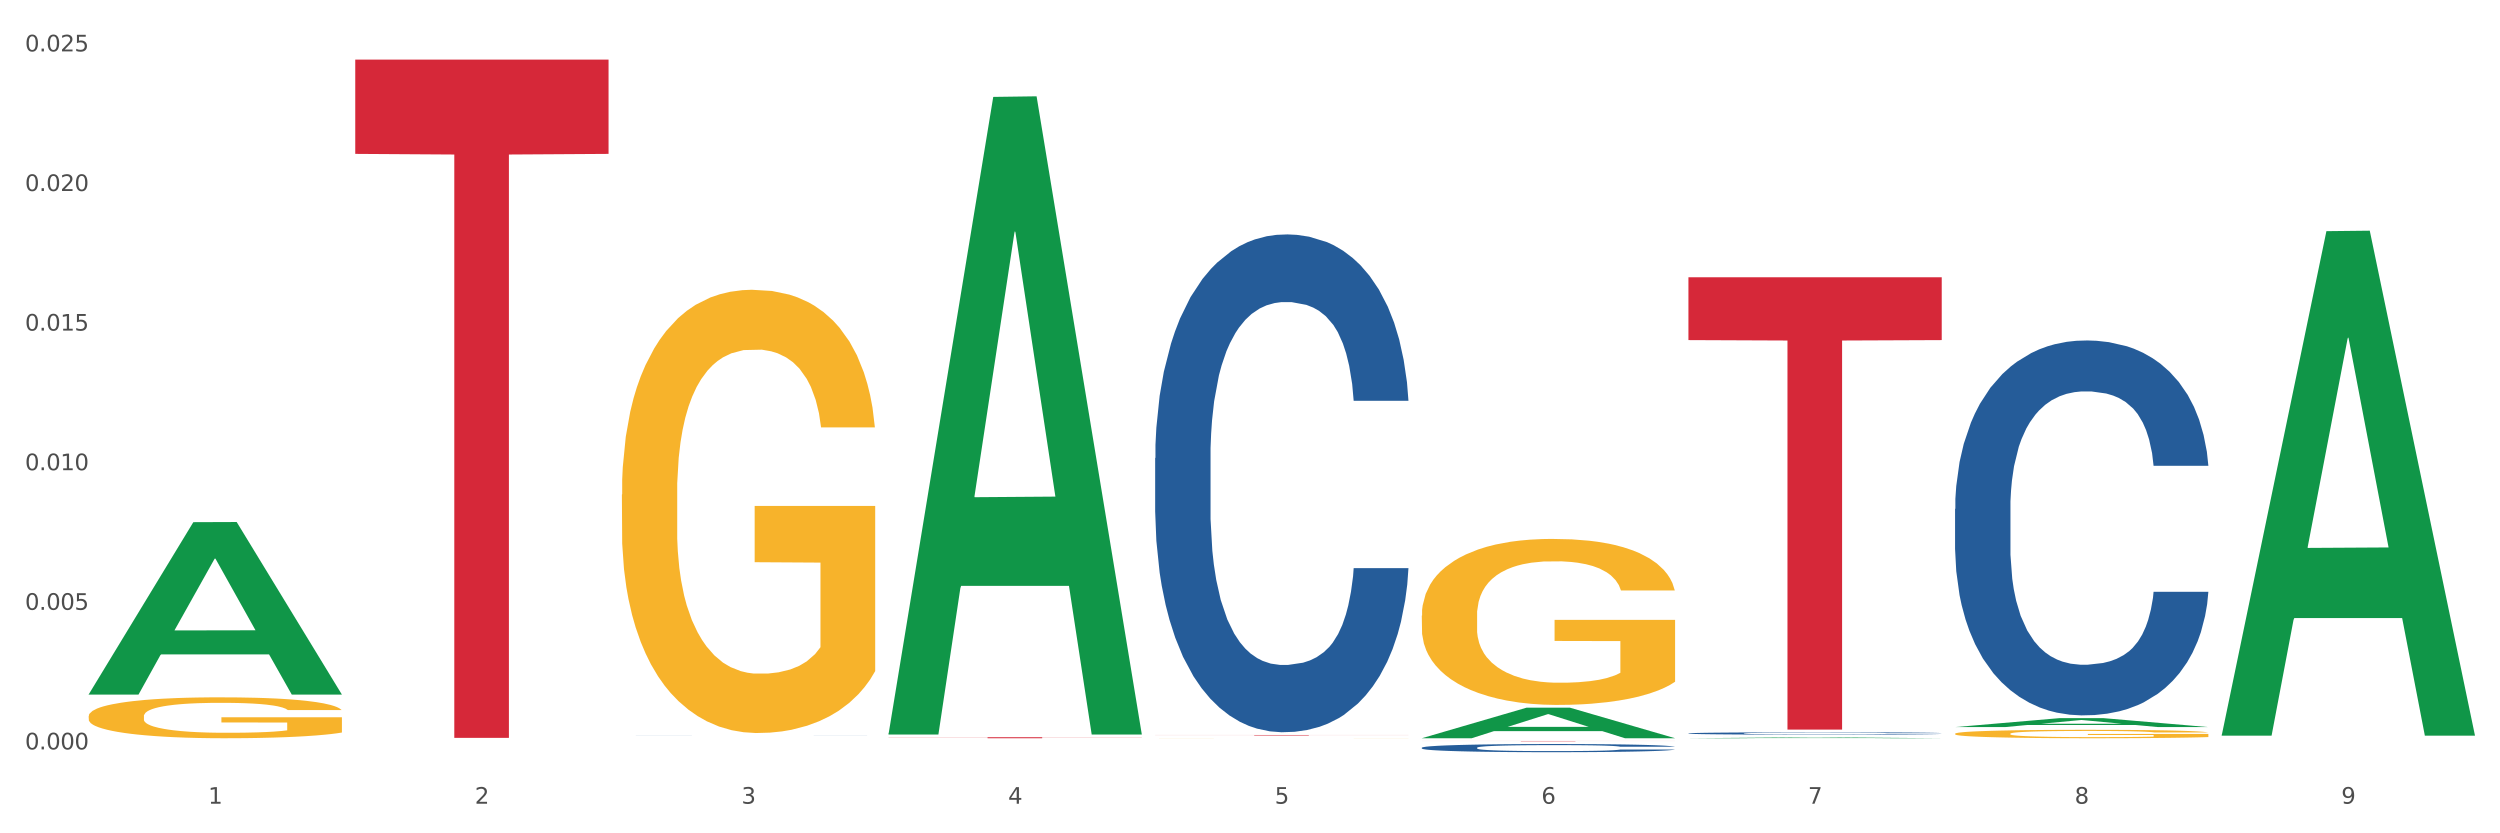 <?xml version="1.0" encoding="utf-8" standalone="no"?>
<!DOCTYPE svg PUBLIC "-//W3C//DTD SVG 1.1//EN"
  "http://www.w3.org/Graphics/SVG/1.1/DTD/svg11.dtd">
<svg xmlns:xlink="http://www.w3.org/1999/xlink" width="1080pt" height="360pt" viewBox="0 0 1080 360" xmlns="http://www.w3.org/2000/svg" version="1.1">
 <rect x="0" y="0" width="1080" height="360" fill="#333333" stroke="none"/>
 <defs>
  <style type="text/css">*{stroke-linejoin: round; stroke-linecap: butt}</style>
 </defs>
 <g id="figure_1">
  <g id="patch_1">
   <path d="M 0 360 
L 1080 360 
L 1080 0 
L 0 0 
z
" style="fill: #ffffff; stroke: #ffffff; stroke-linejoin: miter"/>
  </g>
  <g id="axes_1">
   <g id="matplotlib.axis_1">
    <g id="xtick_1">
     <g id="text_1">
      <!-- 1 -->
      <g style="fill: #4d4d4d" transform="translate(89.942 347.204) scale(0.096 -0.096)">
       <defs>
        <path id="DejaVuSans-31" d="M 794 531 
L 1825 531 
L 1825 4091 
L 703 3866 
L 703 4441 
L 1819 4666 
L 2450 4666 
L 2450 531 
L 3481 531 
L 3481 0 
L 794 0 
L 794 531 
z
" transform="scale(0.016)"/>
       </defs>
       <use xlink:href="#DejaVuSans-31"/>
      </g>
     </g>
    </g>
    <g id="xtick_2">
     <g id="text_2">
      <!-- 2 -->
      <g style="fill: #4d4d4d" transform="translate(205.129 347.204) scale(0.096 -0.096)">
       <defs>
        <path id="DejaVuSans-32" d="M 1228 531 
L 3431 531 
L 3431 0 
L 469 0 
L 469 531 
Q 828 903 1448 1529 
Q 2069 2156 2228 2338 
Q 2531 2678 2651 2914 
Q 2772 3150 2772 3378 
Q 2772 3750 2511 3984 
Q 2250 4219 1831 4219 
Q 1534 4219 1204 4116 
Q 875 4013 500 3803 
L 500 4441 
Q 881 4594 1212 4672 
Q 1544 4750 1819 4750 
Q 2544 4750 2975 4387 
Q 3406 4025 3406 3419 
Q 3406 3131 3298 2873 
Q 3191 2616 2906 2266 
Q 2828 2175 2409 1742 
Q 1991 1309 1228 531 
z
" transform="scale(0.016)"/>
       </defs>
       <use xlink:href="#DejaVuSans-32"/>
      </g>
     </g>
    </g>
    <g id="xtick_3">
     <g id="text_3">
      <!-- 3 -->
      <g style="fill: #4d4d4d" transform="translate(320.315 347.204) scale(0.096 -0.096)">
       <defs>
        <path id="DejaVuSans-33" d="M 2597 2516 
Q 3050 2419 3304 2112 
Q 3559 1806 3559 1356 
Q 3559 666 3084 287 
Q 2609 -91 1734 -91 
Q 1441 -91 1130 -33 
Q 819 25 488 141 
L 488 750 
Q 750 597 1062 519 
Q 1375 441 1716 441 
Q 2309 441 2620 675 
Q 2931 909 2931 1356 
Q 2931 1769 2642 2001 
Q 2353 2234 1838 2234 
L 1294 2234 
L 1294 2753 
L 1863 2753 
Q 2328 2753 2575 2939 
Q 2822 3125 2822 3475 
Q 2822 3834 2567 4026 
Q 2313 4219 1838 4219 
Q 1578 4219 1281 4162 
Q 984 4106 628 3988 
L 628 4550 
Q 988 4650 1302 4700 
Q 1616 4750 1894 4750 
Q 2613 4750 3031 4423 
Q 3450 4097 3450 3541 
Q 3450 3153 3228 2886 
Q 3006 2619 2597 2516 
z
" transform="scale(0.016)"/>
       </defs>
       <use xlink:href="#DejaVuSans-33"/>
      </g>
     </g>
    </g>
    <g id="xtick_4">
     <g id="text_4">
      <!-- 4 -->
      <g style="fill: #4d4d4d" transform="translate(435.501 347.204) scale(0.096 -0.096)">
       <defs>
        <path id="DejaVuSans-34" d="M 2419 4116 
L 825 1625 
L 2419 1625 
L 2419 4116 
z
M 2253 4666 
L 3047 4666 
L 3047 1625 
L 3713 1625 
L 3713 1100 
L 3047 1100 
L 3047 0 
L 2419 0 
L 2419 1100 
L 313 1100 
L 313 1709 
L 2253 4666 
z
" transform="scale(0.016)"/>
       </defs>
       <use xlink:href="#DejaVuSans-34"/>
      </g>
     </g>
    </g>
    <g id="xtick_5">
     <g id="text_5">
      <!-- 5 -->
      <g style="fill: #4d4d4d" transform="translate(550.688 347.204) scale(0.096 -0.096)">
       <defs>
        <path id="DejaVuSans-35" d="M 691 4666 
L 3169 4666 
L 3169 4134 
L 1269 4134 
L 1269 2991 
Q 1406 3038 1543 3061 
Q 1681 3084 1819 3084 
Q 2600 3084 3056 2656 
Q 3513 2228 3513 1497 
Q 3513 744 3044 326 
Q 2575 -91 1722 -91 
Q 1428 -91 1123 -41 
Q 819 9 494 109 
L 494 744 
Q 775 591 1075 516 
Q 1375 441 1709 441 
Q 2250 441 2565 725 
Q 2881 1009 2881 1497 
Q 2881 1984 2565 2268 
Q 2250 2553 1709 2553 
Q 1456 2553 1204 2497 
Q 953 2441 691 2322 
L 691 4666 
z
" transform="scale(0.016)"/>
       </defs>
       <use xlink:href="#DejaVuSans-35"/>
      </g>
     </g>
    </g>
    <g id="xtick_6">
     <g id="text_6">
      <!-- 6 -->
      <g style="fill: #4d4d4d" transform="translate(665.874 347.204) scale(0.096 -0.096)">
       <defs>
        <path id="DejaVuSans-36" d="M 2113 2584 
Q 1688 2584 1439 2293 
Q 1191 2003 1191 1497 
Q 1191 994 1439 701 
Q 1688 409 2113 409 
Q 2538 409 2786 701 
Q 3034 994 3034 1497 
Q 3034 2003 2786 2293 
Q 2538 2584 2113 2584 
z
M 3366 4563 
L 3366 3988 
Q 3128 4100 2886 4159 
Q 2644 4219 2406 4219 
Q 1781 4219 1451 3797 
Q 1122 3375 1075 2522 
Q 1259 2794 1537 2939 
Q 1816 3084 2150 3084 
Q 2853 3084 3261 2657 
Q 3669 2231 3669 1497 
Q 3669 778 3244 343 
Q 2819 -91 2113 -91 
Q 1303 -91 875 529 
Q 447 1150 447 2328 
Q 447 3434 972 4092 
Q 1497 4750 2381 4750 
Q 2619 4750 2861 4703 
Q 3103 4656 3366 4563 
z
" transform="scale(0.016)"/>
       </defs>
       <use xlink:href="#DejaVuSans-36"/>
      </g>
     </g>
    </g>
    <g id="xtick_7">
     <g id="text_7">
      <!-- 7 -->
      <g style="fill: #4d4d4d" transform="translate(781.06 347.204) scale(0.096 -0.096)">
       <defs>
        <path id="DejaVuSans-37" d="M 525 4666 
L 3525 4666 
L 3525 4397 
L 1831 0 
L 1172 0 
L 2766 4134 
L 525 4134 
L 525 4666 
z
" transform="scale(0.016)"/>
       </defs>
       <use xlink:href="#DejaVuSans-37"/>
      </g>
     </g>
    </g>
    <g id="xtick_8">
     <g id="text_8">
      <!-- 8 -->
      <g style="fill: #4d4d4d" transform="translate(896.246 347.204) scale(0.096 -0.096)">
       <defs>
        <path id="DejaVuSans-38" d="M 2034 2216 
Q 1584 2216 1326 1975 
Q 1069 1734 1069 1313 
Q 1069 891 1326 650 
Q 1584 409 2034 409 
Q 2484 409 2743 651 
Q 3003 894 3003 1313 
Q 3003 1734 2745 1975 
Q 2488 2216 2034 2216 
z
M 1403 2484 
Q 997 2584 770 2862 
Q 544 3141 544 3541 
Q 544 4100 942 4425 
Q 1341 4750 2034 4750 
Q 2731 4750 3128 4425 
Q 3525 4100 3525 3541 
Q 3525 3141 3298 2862 
Q 3072 2584 2669 2484 
Q 3125 2378 3379 2068 
Q 3634 1759 3634 1313 
Q 3634 634 3220 271 
Q 2806 -91 2034 -91 
Q 1263 -91 848 271 
Q 434 634 434 1313 
Q 434 1759 690 2068 
Q 947 2378 1403 2484 
z
M 1172 3481 
Q 1172 3119 1398 2916 
Q 1625 2713 2034 2713 
Q 2441 2713 2670 2916 
Q 2900 3119 2900 3481 
Q 2900 3844 2670 4047 
Q 2441 4250 2034 4250 
Q 1625 4250 1398 4047 
Q 1172 3844 1172 3481 
z
" transform="scale(0.016)"/>
       </defs>
       <use xlink:href="#DejaVuSans-38"/>
      </g>
     </g>
    </g>
    <g id="xtick_9">
     <g id="text_9">
      <!-- 9 -->
      <g style="fill: #4d4d4d" transform="translate(1011.433 347.204) scale(0.096 -0.096)">
       <defs>
        <path id="DejaVuSans-39" d="M 703 97 
L 703 672 
Q 941 559 1184 500 
Q 1428 441 1663 441 
Q 2288 441 2617 861 
Q 2947 1281 2994 2138 
Q 2813 1869 2534 1725 
Q 2256 1581 1919 1581 
Q 1219 1581 811 2004 
Q 403 2428 403 3163 
Q 403 3881 828 4315 
Q 1253 4750 1959 4750 
Q 2769 4750 3195 4129 
Q 3622 3509 3622 2328 
Q 3622 1225 3098 567 
Q 2575 -91 1691 -91 
Q 1453 -91 1209 -44 
Q 966 3 703 97 
z
M 1959 2075 
Q 2384 2075 2632 2365 
Q 2881 2656 2881 3163 
Q 2881 3666 2632 3958 
Q 2384 4250 1959 4250 
Q 1534 4250 1286 3958 
Q 1038 3666 1038 3163 
Q 1038 2656 1286 2365 
Q 1534 2075 1959 2075 
z
" transform="scale(0.016)"/>
       </defs>
       <use xlink:href="#DejaVuSans-39"/>
      </g>
     </g>
    </g>
    <g id="xtick_10"/>
    <g id="xtick_11"/>
    <g id="xtick_12"/>
    <g id="xtick_13"/>
    <g id="xtick_14"/>
    <g id="xtick_15"/>
    <g id="xtick_16"/>
    <g id="xtick_17"/>
   </g>
   <g id="matplotlib.axis_2">
    <g id="ytick_1">
     <g id="text_10">
      <!-- 0.000 -->
      <g style="fill: #4d4d4d" transform="translate(10.8 323.747) scale(0.096 -0.096)">
       <defs>
        <path id="DejaVuSans-30" d="M 2034 4250 
Q 1547 4250 1301 3770 
Q 1056 3291 1056 2328 
Q 1056 1369 1301 889 
Q 1547 409 2034 409 
Q 2525 409 2770 889 
Q 3016 1369 3016 2328 
Q 3016 3291 2770 3770 
Q 2525 4250 2034 4250 
z
M 2034 4750 
Q 2819 4750 3233 4129 
Q 3647 3509 3647 2328 
Q 3647 1150 3233 529 
Q 2819 -91 2034 -91 
Q 1250 -91 836 529 
Q 422 1150 422 2328 
Q 422 3509 836 4129 
Q 1250 4750 2034 4750 
z
" transform="scale(0.016)"/>
        <path id="DejaVuSans-2e" d="M 684 794 
L 1344 794 
L 1344 0 
L 684 0 
L 684 794 
z
" transform="scale(0.016)"/>
       </defs>
       <use xlink:href="#DejaVuSans-30"/>
       <use xlink:href="#DejaVuSans-2e" transform="translate(63.623 0)"/>
       <use xlink:href="#DejaVuSans-30" transform="translate(95.41 0)"/>
       <use xlink:href="#DejaVuSans-30" transform="translate(159.033 0)"/>
       <use xlink:href="#DejaVuSans-30" transform="translate(222.656 0)"/>
      </g>
     </g>
    </g>
    <g id="ytick_2">
     <g id="text_11">
      <!-- 0.005 -->
      <g style="fill: #4d4d4d" transform="translate(10.8 263.44) scale(0.096 -0.096)">
       <use xlink:href="#DejaVuSans-30"/>
       <use xlink:href="#DejaVuSans-2e" transform="translate(63.623 0)"/>
       <use xlink:href="#DejaVuSans-30" transform="translate(95.41 0)"/>
       <use xlink:href="#DejaVuSans-30" transform="translate(159.033 0)"/>
       <use xlink:href="#DejaVuSans-35" transform="translate(222.656 0)"/>
      </g>
     </g>
    </g>
    <g id="ytick_3">
     <g id="text_12">
      <!-- 0.010 -->
      <g style="fill: #4d4d4d" transform="translate(10.8 203.133) scale(0.096 -0.096)">
       <use xlink:href="#DejaVuSans-30"/>
       <use xlink:href="#DejaVuSans-2e" transform="translate(63.623 0)"/>
       <use xlink:href="#DejaVuSans-30" transform="translate(95.41 0)"/>
       <use xlink:href="#DejaVuSans-31" transform="translate(159.033 0)"/>
       <use xlink:href="#DejaVuSans-30" transform="translate(222.656 0)"/>
      </g>
     </g>
    </g>
    <g id="ytick_4">
     <g id="text_13">
      <!-- 0.015 -->
      <g style="fill: #4d4d4d" transform="translate(10.8 142.826) scale(0.096 -0.096)">
       <use xlink:href="#DejaVuSans-30"/>
       <use xlink:href="#DejaVuSans-2e" transform="translate(63.623 0)"/>
       <use xlink:href="#DejaVuSans-30" transform="translate(95.41 0)"/>
       <use xlink:href="#DejaVuSans-31" transform="translate(159.033 0)"/>
       <use xlink:href="#DejaVuSans-35" transform="translate(222.656 0)"/>
      </g>
     </g>
    </g>
    <g id="ytick_5">
     <g id="text_14">
      <!-- 0.020 -->
      <g style="fill: #4d4d4d" transform="translate(10.8 82.519) scale(0.096 -0.096)">
       <use xlink:href="#DejaVuSans-30"/>
       <use xlink:href="#DejaVuSans-2e" transform="translate(63.623 0)"/>
       <use xlink:href="#DejaVuSans-30" transform="translate(95.41 0)"/>
       <use xlink:href="#DejaVuSans-32" transform="translate(159.033 0)"/>
       <use xlink:href="#DejaVuSans-30" transform="translate(222.656 0)"/>
      </g>
     </g>
    </g>
    <g id="ytick_6">
     <g id="text_15">
      <!-- 0.025 -->
      <g style="fill: #4d4d4d" transform="translate(10.8 22.212) scale(0.096 -0.096)">
       <use xlink:href="#DejaVuSans-30"/>
       <use xlink:href="#DejaVuSans-2e" transform="translate(63.623 0)"/>
       <use xlink:href="#DejaVuSans-30" transform="translate(95.41 0)"/>
       <use xlink:href="#DejaVuSans-32" transform="translate(159.033 0)"/>
       <use xlink:href="#DejaVuSans-35" transform="translate(222.656 0)"/>
      </g>
     </g>
    </g>
    <g id="ytick_7"/>
    <g id="ytick_8"/>
    <g id="ytick_9"/>
    <g id="ytick_10"/>
    <g id="ytick_11"/>
   </g>
   <g id="PolyCollection_1">
    <path d="M 38.283 299.929 
L 38.396 299.859 
L 83.52 225.579 
L 102.247 225.509 
L 147.71 300.069 
L 126.05 300.069 
L 116.236 282.707 
L 69.645 282.707 
L 69.306 282.987 
L 59.83 300.069 
L 38.283 300.069 
L 38.283 299.929 
L 75.511 272.346 
L 110.369 272.276 
L 93.109 241.401 
L 92.884 241.261 
L 92.658 241.471 
L 75.398 272.276 
L 75.511 272.346 
L 38.283 299.929 
z
" clip-path="url(#pddfaba52cb)" style="fill: #109648"/>
    <path d="M 268.656 213.666 
L 268.785 213.491 
L 268.785 207.195 
L 269.043 201.774 
L 270.335 188.658 
L 272.273 177.815 
L 273.694 172.044 
L 275.115 167.322 
L 276.795 162.6 
L 278.862 157.704 
L 282.608 150.533 
L 284.934 146.861 
L 287.776 143.013 
L 292.944 137.417 
L 296.691 134.269 
L 300.566 131.646 
L 306.897 128.498 
L 311.031 127.099 
L 315.424 126.05 
L 320.721 125.35 
L 324.726 125.175 
L 333.511 125.7 
L 341.004 127.274 
L 344.621 128.498 
L 349.272 130.597 
L 351.727 131.996 
L 355.732 134.794 
L 359.866 138.467 
L 362.708 141.614 
L 366.972 147.56 
L 370.202 153.506 
L 373.173 160.851 
L 374.723 165.923 
L 375.886 170.645 
L 376.92 176.066 
L 377.953 184.635 
L 354.698 184.635 
L 353.794 178.515 
L 352.373 172.743 
L 350.306 167.147 
L 348.497 163.65 
L 345.396 159.278 
L 342.554 156.479 
L 339.583 154.381 
L 335.965 152.632 
L 333.123 151.758 
L 329.118 151.058 
L 321.237 151.233 
L 315.94 152.632 
L 312.323 154.381 
L 309.997 155.955 
L 307.93 157.704 
L 305.605 160.152 
L 302.892 163.824 
L 300.954 167.147 
L 299.016 171.344 
L 297.466 175.542 
L 296.045 180.438 
L 294.882 185.685 
L 293.977 191.106 
L 293.202 197.752 
L 292.556 208.769 
L 292.556 232.728 
L 292.815 238.149 
L 293.461 245.32 
L 294.236 250.741 
L 295.528 257.212 
L 296.691 261.584 
L 298.887 267.879 
L 301.341 273.126 
L 303.279 276.449 
L 305.217 279.247 
L 308.576 283.094 
L 312.323 286.242 
L 315.553 288.166 
L 319.945 289.915 
L 322.917 290.614 
L 325.501 290.964 
L 331.831 290.964 
L 336.353 290.439 
L 341.391 289.215 
L 345.267 287.641 
L 348.497 285.718 
L 352.115 282.57 
L 354.44 279.597 
L 354.44 243.046 
L 326.017 242.871 
L 326.017 218.563 
L 378.082 218.563 
L 378.082 289.915 
L 375.886 293.587 
L 373.431 296.91 
L 370.848 299.883 
L 366.972 303.556 
L 362.321 307.053 
L 358.187 309.502 
L 353.794 311.6 
L 348.626 313.524 
L 341.908 315.273 
L 337.774 315.972 
L 332.606 316.497 
L 326.534 316.672 
L 321.237 316.322 
L 316.07 315.448 
L 310.643 313.874 
L 305.346 311.6 
L 301.341 309.327 
L 297.336 306.529 
L 293.073 302.856 
L 289.714 299.358 
L 287.13 296.21 
L 284.288 292.188 
L 281.187 286.942 
L 278.862 282.22 
L 276.795 277.323 
L 274.598 271.027 
L 273.048 265.606 
L 271.498 258.786 
L 270.593 253.714 
L 269.56 245.844 
L 268.785 234.827 
L 268.656 213.666 
z
" clip-path="url(#pddfaba52cb)" style="fill: #f7b32b"/>
    <path d="M 499.028 318.914 
L 499.157 318.914 
L 499.157 318.913 
L 499.416 318.912 
L 500.708 318.911 
L 502.645 318.91 
L 504.067 318.91 
L 505.488 318.909 
L 507.167 318.909 
L 509.234 318.909 
L 512.981 318.908 
L 515.306 318.908 
L 518.149 318.907 
L 523.316 318.907 
L 527.063 318.906 
L 530.939 318.906 
L 537.269 318.906 
L 541.404 318.906 
L 545.796 318.906 
L 551.093 318.906 
L 555.098 318.906 
L 563.883 318.906 
L 571.376 318.906 
L 574.994 318.906 
L 579.645 318.906 
L 582.099 318.906 
L 586.104 318.907 
L 590.239 318.907 
L 593.081 318.907 
L 597.344 318.908 
L 600.574 318.908 
L 603.546 318.909 
L 605.096 318.909 
L 606.259 318.91 
L 607.292 318.91 
L 608.326 318.911 
L 585.071 318.911 
L 584.167 318.91 
L 582.745 318.91 
L 580.678 318.909 
L 578.87 318.909 
L 575.769 318.909 
L 572.927 318.908 
L 569.955 318.908 
L 566.338 318.908 
L 563.496 318.908 
L 559.491 318.908 
L 551.61 318.908 
L 546.313 318.908 
L 542.695 318.908 
L 540.37 318.908 
L 538.303 318.909 
L 535.977 318.909 
L 533.264 318.909 
L 531.326 318.909 
L 529.389 318.91 
L 527.838 318.91 
L 526.417 318.911 
L 525.254 318.911 
L 524.35 318.912 
L 523.575 318.912 
L 522.929 318.913 
L 522.929 318.915 
L 523.187 318.916 
L 523.833 318.916 
L 524.608 318.917 
L 525.9 318.917 
L 527.063 318.918 
L 529.259 318.918 
L 531.714 318.919 
L 533.652 318.919 
L 535.59 318.919 
L 538.949 318.92 
L 542.695 318.92 
L 545.925 318.92 
L 550.318 318.92 
L 553.289 318.92 
L 555.873 318.92 
L 562.204 318.92 
L 566.725 318.92 
L 571.764 318.92 
L 575.64 318.92 
L 578.87 318.92 
L 582.487 318.92 
L 584.813 318.919 
L 584.813 318.916 
L 556.39 318.916 
L 556.39 318.914 
L 608.455 318.914 
L 608.455 318.92 
L 606.259 318.921 
L 603.804 318.921 
L 601.22 318.921 
L 597.344 318.922 
L 592.693 318.922 
L 588.559 318.922 
L 584.167 318.922 
L 578.999 318.922 
L 572.281 318.923 
L 568.147 318.923 
L 562.979 318.923 
L 556.907 318.923 
L 551.61 318.923 
L 546.442 318.923 
L 541.016 318.922 
L 535.719 318.922 
L 531.714 318.922 
L 527.709 318.922 
L 523.446 318.921 
L 520.087 318.921 
L 517.503 318.921 
L 514.66 318.921 
L 511.56 318.92 
L 509.234 318.92 
L 507.167 318.919 
L 504.971 318.919 
L 503.421 318.918 
L 501.87 318.918 
L 500.966 318.917 
L 499.932 318.916 
L 499.157 318.915 
L 499.028 318.914 
z
" clip-path="url(#pddfaba52cb)" style="fill: #f7b32b"/>
    <path d="M 614.214 265.951 
L 614.343 265.886 
L 614.343 263.528 
L 614.602 261.497 
L 615.894 256.585 
L 617.832 252.524 
L 619.253 250.362 
L 620.674 248.593 
L 622.353 246.825 
L 624.421 244.991 
L 628.167 242.305 
L 630.493 240.93 
L 633.335 239.489 
L 638.503 237.393 
L 642.249 236.214 
L 646.125 235.231 
L 652.456 234.052 
L 656.59 233.528 
L 660.982 233.135 
L 666.279 232.873 
L 670.284 232.808 
L 679.069 233.004 
L 686.563 233.594 
L 690.18 234.052 
L 694.831 234.838 
L 697.286 235.362 
L 701.291 236.41 
L 705.425 237.786 
L 708.267 238.965 
L 712.531 241.192 
L 715.76 243.419 
L 718.732 246.17 
L 720.282 248.069 
L 721.445 249.838 
L 722.478 251.869 
L 723.512 255.078 
L 700.257 255.078 
L 699.353 252.786 
L 697.932 250.624 
L 695.865 248.528 
L 694.056 247.218 
L 690.955 245.58 
L 688.113 244.532 
L 685.142 243.746 
L 681.524 243.091 
L 678.682 242.764 
L 674.677 242.502 
L 666.796 242.567 
L 661.499 243.091 
L 657.882 243.746 
L 655.556 244.336 
L 653.489 244.991 
L 651.164 245.908 
L 648.451 247.283 
L 646.513 248.528 
L 644.575 250.1 
L 643.024 251.672 
L 641.603 253.506 
L 640.441 255.471 
L 639.536 257.502 
L 638.761 259.991 
L 638.115 264.117 
L 638.115 273.091 
L 638.373 275.121 
L 639.019 277.807 
L 639.795 279.837 
L 641.087 282.261 
L 642.249 283.899 
L 644.446 286.257 
L 646.9 288.222 
L 648.838 289.466 
L 650.776 290.514 
L 654.135 291.955 
L 657.882 293.134 
L 661.112 293.855 
L 665.504 294.51 
L 668.476 294.772 
L 671.059 294.903 
L 677.39 294.903 
L 681.912 294.706 
L 686.95 294.248 
L 690.826 293.658 
L 694.056 292.938 
L 697.673 291.759 
L 699.999 290.645 
L 699.999 276.955 
L 671.576 276.89 
L 671.576 267.785 
L 723.641 267.785 
L 723.641 294.51 
L 721.445 295.885 
L 718.99 297.13 
L 716.406 298.243 
L 712.531 299.619 
L 707.88 300.929 
L 703.745 301.846 
L 699.353 302.632 
L 694.185 303.352 
L 687.467 304.007 
L 683.333 304.269 
L 678.165 304.466 
L 672.093 304.531 
L 666.796 304.4 
L 661.628 304.073 
L 656.202 303.483 
L 650.905 302.632 
L 646.9 301.78 
L 642.895 300.732 
L 638.632 299.357 
L 635.273 298.047 
L 632.689 296.868 
L 629.847 295.361 
L 626.746 293.396 
L 624.421 291.628 
L 622.353 289.794 
L 620.157 287.436 
L 618.607 285.405 
L 617.057 282.851 
L 616.152 280.951 
L 615.119 278.003 
L 614.343 273.877 
L 614.214 265.951 
z
" clip-path="url(#pddfaba52cb)" style="fill: #f7b32b"/>
    <path d="M 844.587 316.965 
L 844.716 316.962 
L 844.716 316.842 
L 844.974 316.739 
L 846.266 316.49 
L 848.204 316.284 
L 849.625 316.174 
L 851.046 316.084 
L 852.726 315.995 
L 854.793 315.902 
L 858.54 315.765 
L 860.865 315.696 
L 863.707 315.622 
L 868.875 315.516 
L 872.622 315.456 
L 876.498 315.406 
L 882.828 315.347 
L 886.962 315.32 
L 891.355 315.3 
L 896.652 315.287 
L 900.657 315.283 
L 909.442 315.293 
L 916.935 315.323 
L 920.553 315.347 
L 925.204 315.387 
L 927.658 315.413 
L 931.663 315.466 
L 935.797 315.536 
L 938.64 315.596 
L 942.903 315.709 
L 946.133 315.822 
L 949.104 315.961 
L 950.655 316.058 
L 951.817 316.148 
L 952.851 316.251 
L 953.885 316.413 
L 930.63 316.413 
L 929.725 316.297 
L 928.304 316.187 
L 926.237 316.081 
L 924.428 316.015 
L 921.328 315.932 
L 918.486 315.878 
L 915.514 315.839 
L 911.897 315.805 
L 909.054 315.789 
L 905.049 315.775 
L 897.169 315.779 
L 891.872 315.805 
L 888.254 315.839 
L 885.929 315.868 
L 883.862 315.902 
L 881.536 315.948 
L 878.823 316.018 
L 876.885 316.081 
L 874.947 316.161 
L 873.397 316.241 
L 871.976 316.334 
L 870.813 316.433 
L 869.909 316.536 
L 869.134 316.663 
L 868.488 316.872 
L 868.488 317.327 
L 868.746 317.43 
L 869.392 317.567 
L 870.167 317.67 
L 871.459 317.793 
L 872.622 317.876 
L 874.818 317.995 
L 877.273 318.095 
L 879.211 318.158 
L 881.149 318.211 
L 884.508 318.285 
L 888.254 318.344 
L 891.484 318.381 
L 895.877 318.414 
L 898.848 318.427 
L 901.432 318.434 
L 907.762 318.434 
L 912.284 318.424 
L 917.323 318.401 
L 921.199 318.371 
L 924.428 318.334 
L 928.046 318.275 
L 930.371 318.218 
L 930.371 317.523 
L 901.949 317.52 
L 901.949 317.058 
L 954.014 317.058 
L 954.014 318.414 
L 951.817 318.484 
L 949.363 318.547 
L 946.779 318.604 
L 942.903 318.673 
L 938.252 318.74 
L 934.118 318.786 
L 929.725 318.826 
L 924.558 318.863 
L 917.84 318.896 
L 913.705 318.909 
L 908.538 318.919 
L 902.466 318.923 
L 897.169 318.916 
L 892.001 318.899 
L 886.575 318.87 
L 881.278 318.826 
L 877.273 318.783 
L 873.268 318.73 
L 869.004 318.66 
L 865.645 318.594 
L 863.061 318.534 
L 860.219 318.457 
L 857.119 318.358 
L 854.793 318.268 
L 852.726 318.175 
L 850.53 318.055 
L 848.979 317.952 
L 847.429 317.823 
L 846.525 317.726 
L 845.491 317.577 
L 844.716 317.367 
L 844.587 316.965 
z
" clip-path="url(#pddfaba52cb)" style="fill: #f7b32b"/>
    <path d="M 844.587 219.852 
L 844.716 219.704 
L 844.716 215.562 
L 845.104 209.941 
L 846.527 199.587 
L 848.338 191.747 
L 851.442 182.576 
L 853.124 178.73 
L 855.323 174.44 
L 859.85 167.488 
L 865.024 161.571 
L 868.645 158.317 
L 871.361 156.246 
L 877.441 152.548 
L 880.933 150.921 
L 884.555 149.59 
L 887.659 148.702 
L 892.833 147.667 
L 896.972 147.223 
L 901.758 147.075 
L 905.768 147.223 
L 911.071 147.815 
L 918.832 149.59 
L 921.807 150.625 
L 925.816 152.4 
L 929.955 154.767 
L 933.318 157.134 
L 937.199 160.536 
L 941.208 164.973 
L 945.089 170.594 
L 947.805 175.771 
L 950.004 181.245 
L 951.944 187.901 
L 953.367 195.149 
L 954.014 201.214 
L 930.343 201.214 
L 929.697 195.741 
L 928.403 189.824 
L 927.11 185.83 
L 925.687 182.576 
L 923.488 178.878 
L 921.548 176.511 
L 918.314 173.701 
L 915.339 171.926 
L 912.882 170.89 
L 909.907 170.003 
L 903.569 169.115 
L 899.042 169.115 
L 896.196 169.411 
L 892.704 170.151 
L 889.729 171.186 
L 886.236 172.961 
L 883.52 174.884 
L 880.804 177.399 
L 879.252 179.174 
L 876.923 182.428 
L 875.371 185.09 
L 873.302 189.676 
L 872.138 192.93 
L 870.068 201.362 
L 869.163 207.574 
L 868.775 211.864 
L 868.516 216.597 
L 868.516 239.673 
L 869.292 250.027 
L 869.939 254.465 
L 870.973 259.494 
L 872.914 266.003 
L 875.759 272.363 
L 878.734 276.949 
L 881.192 279.759 
L 883.52 281.83 
L 885.848 283.457 
L 888.694 284.936 
L 891.022 285.824 
L 894.514 286.711 
L 898.654 287.155 
L 901.887 287.155 
L 908.484 286.416 
L 911.459 285.676 
L 914.304 284.641 
L 917.409 283.013 
L 919.866 281.238 
L 921.289 279.907 
L 923.617 277.097 
L 925.428 274.138 
L 926.98 270.736 
L 928.015 267.778 
L 929.179 263.34 
L 930.085 258.311 
L 930.343 255.648 
L 954.014 255.648 
L 953.496 260.973 
L 952.591 266.151 
L 950.78 273.103 
L 949.357 277.097 
L 947.158 281.978 
L 944.83 286.12 
L 941.597 290.705 
L 938.622 294.107 
L 935.517 297.066 
L 932.154 299.728 
L 926.075 303.426 
L 923.876 304.462 
L 919.22 306.237 
L 915.598 307.272 
L 910.295 308.308 
L 904.862 308.899 
L 899.171 309.047 
L 894.126 308.752 
L 888.565 307.864 
L 885.072 306.976 
L 881.192 305.645 
L 876.665 303.574 
L 872.396 301.06 
L 868.387 298.101 
L 864.635 294.699 
L 861.143 290.853 
L 856.616 284.493 
L 853.253 278.28 
L 850.795 272.511 
L 849.114 267.63 
L 847.432 261.417 
L 846.527 257.127 
L 845.104 246.773 
L 844.587 237.158 
L 844.587 219.852 
z
" clip-path="url(#pddfaba52cb)" style="fill: #255c99"/>
    <path d="M 729.401 316.814 
L 729.53 316.813 
L 729.53 316.787 
L 729.918 316.751 
L 731.341 316.686 
L 733.152 316.637 
L 736.256 316.579 
L 737.937 316.555 
L 740.136 316.528 
L 744.663 316.484 
L 749.837 316.447 
L 753.459 316.427 
L 756.175 316.414 
L 762.254 316.39 
L 765.747 316.38 
L 769.369 316.372 
L 772.473 316.366 
L 777.647 316.36 
L 781.786 316.357 
L 786.572 316.356 
L 790.581 316.357 
L 795.885 316.361 
L 803.645 316.372 
L 806.62 316.378 
L 810.63 316.389 
L 814.769 316.404 
L 818.132 316.419 
L 822.012 316.441 
L 826.022 316.468 
L 829.903 316.504 
L 832.619 316.536 
L 834.818 316.571 
L 836.758 316.613 
L 838.181 316.658 
L 838.827 316.696 
L 815.157 316.696 
L 814.51 316.662 
L 813.217 316.625 
L 811.923 316.6 
L 810.501 316.579 
L 808.302 316.556 
L 806.362 316.541 
L 803.128 316.523 
L 800.153 316.512 
L 797.695 316.506 
L 794.72 316.5 
L 788.382 316.495 
L 783.855 316.495 
L 781.01 316.496 
L 777.517 316.501 
L 774.542 316.508 
L 771.05 316.519 
L 768.334 316.531 
L 765.617 316.547 
L 764.065 316.558 
L 761.737 316.578 
L 760.185 316.595 
L 758.115 316.624 
L 756.951 316.644 
L 754.882 316.697 
L 753.976 316.736 
L 753.588 316.763 
L 753.33 316.793 
L 753.33 316.938 
L 754.106 317.003 
L 754.752 317.031 
L 755.787 317.063 
L 757.727 317.104 
L 760.573 317.144 
L 763.548 317.172 
L 766.006 317.19 
L 768.334 317.203 
L 770.662 317.213 
L 773.508 317.223 
L 775.836 317.228 
L 779.328 317.234 
L 783.467 317.237 
L 786.701 317.237 
L 793.298 317.232 
L 796.273 317.227 
L 799.118 317.221 
L 802.222 317.211 
L 804.68 317.199 
L 806.103 317.191 
L 808.431 317.173 
L 810.242 317.155 
L 811.794 317.133 
L 812.829 317.115 
L 813.993 317.087 
L 814.898 317.055 
L 815.157 317.039 
L 838.827 317.039 
L 838.31 317.072 
L 837.405 317.105 
L 835.594 317.148 
L 834.171 317.173 
L 831.972 317.204 
L 829.644 317.23 
L 826.41 317.259 
L 823.435 317.28 
L 820.331 317.299 
L 816.968 317.316 
L 810.889 317.339 
L 808.69 317.345 
L 804.033 317.357 
L 800.412 317.363 
L 795.108 317.37 
L 789.676 317.373 
L 783.985 317.374 
L 778.94 317.372 
L 773.378 317.367 
L 769.886 317.361 
L 766.006 317.353 
L 761.478 317.34 
L 757.21 317.324 
L 753.2 317.305 
L 749.449 317.284 
L 745.957 317.26 
L 741.43 317.22 
L 738.067 317.181 
L 735.609 317.145 
L 733.928 317.114 
L 732.246 317.075 
L 731.341 317.048 
L 729.918 316.983 
L 729.401 316.922 
L 729.401 316.814 
z
" clip-path="url(#pddfaba52cb)" style="fill: #255c99"/>
    <path d="M 614.214 323.003 
L 614.344 323 
L 614.344 322.909 
L 614.732 322.787 
L 616.154 322.561 
L 617.965 322.39 
L 621.07 322.19 
L 622.751 322.106 
L 624.95 322.012 
L 629.477 321.86 
L 634.651 321.731 
L 638.273 321.66 
L 640.989 321.615 
L 647.068 321.534 
L 650.561 321.499 
L 654.182 321.47 
L 657.287 321.45 
L 662.46 321.428 
L 666.6 321.418 
L 671.385 321.415 
L 675.395 321.418 
L 680.698 321.431 
L 688.459 321.47 
L 691.434 321.492 
L 695.444 321.531 
L 699.583 321.583 
L 702.946 321.634 
L 706.826 321.709 
L 710.836 321.806 
L 714.716 321.928 
L 717.433 322.041 
L 719.631 322.161 
L 721.572 322.306 
L 722.994 322.464 
L 723.641 322.596 
L 699.971 322.596 
L 699.324 322.477 
L 698.031 322.348 
L 696.737 322.261 
L 695.314 322.19 
L 693.116 322.109 
L 691.175 322.057 
L 687.942 321.996 
L 684.967 321.957 
L 682.509 321.935 
L 679.534 321.915 
L 673.196 321.896 
L 668.669 321.896 
L 665.823 321.902 
L 662.331 321.919 
L 659.356 321.941 
L 655.864 321.98 
L 653.148 322.022 
L 650.431 322.077 
L 648.879 322.115 
L 646.551 322.186 
L 644.999 322.245 
L 642.929 322.345 
L 641.765 322.416 
L 639.696 322.6 
L 638.79 322.735 
L 638.402 322.829 
L 638.143 322.932 
L 638.143 323.436 
L 638.919 323.662 
L 639.566 323.758 
L 640.601 323.868 
L 642.541 324.01 
L 645.387 324.149 
L 648.362 324.249 
L 650.819 324.31 
L 653.148 324.356 
L 655.476 324.391 
L 658.321 324.423 
L 660.65 324.443 
L 664.142 324.462 
L 668.281 324.472 
L 671.515 324.472 
L 678.111 324.456 
L 681.086 324.439 
L 683.932 324.417 
L 687.036 324.381 
L 689.494 324.343 
L 690.917 324.314 
L 693.245 324.252 
L 695.056 324.188 
L 696.608 324.113 
L 697.643 324.049 
L 698.807 323.952 
L 699.712 323.842 
L 699.971 323.784 
L 723.641 323.784 
L 723.124 323.9 
L 722.218 324.013 
L 720.408 324.165 
L 718.985 324.252 
L 716.786 324.359 
L 714.458 324.449 
L 711.224 324.549 
L 708.249 324.623 
L 705.145 324.688 
L 701.782 324.746 
L 695.702 324.827 
L 693.504 324.849 
L 688.847 324.888 
L 685.225 324.911 
L 679.922 324.933 
L 674.49 324.946 
L 668.798 324.95 
L 663.754 324.943 
L 658.192 324.924 
L 654.7 324.904 
L 650.819 324.875 
L 646.292 324.83 
L 642.024 324.775 
L 638.014 324.711 
L 634.263 324.636 
L 630.771 324.552 
L 626.243 324.414 
L 622.88 324.278 
L 620.423 324.152 
L 618.741 324.046 
L 617.06 323.91 
L 616.154 323.817 
L 614.732 323.591 
L 614.214 323.381 
L 614.214 323.003 
z
" clip-path="url(#pddfaba52cb)" style="fill: #255c99"/>
    <path d="M 499.028 197.896 
L 499.157 197.7 
L 499.157 192.2 
L 499.545 184.736 
L 500.968 170.987 
L 502.779 160.578 
L 505.883 148.4 
L 507.565 143.293 
L 509.764 137.597 
L 514.291 128.366 
L 519.465 120.509 
L 523.086 116.188 
L 525.803 113.438 
L 531.882 108.528 
L 535.374 106.367 
L 538.996 104.6 
L 542.1 103.421 
L 547.274 102.046 
L 551.413 101.457 
L 556.199 101.261 
L 560.209 101.457 
L 565.512 102.243 
L 573.273 104.6 
L 576.248 105.975 
L 580.257 108.332 
L 584.397 111.474 
L 587.76 114.617 
L 591.64 119.134 
L 595.65 125.027 
L 599.53 132.49 
L 602.246 139.365 
L 604.445 146.632 
L 606.385 155.471 
L 607.808 165.095 
L 608.455 173.148 
L 584.785 173.148 
L 584.138 165.881 
L 582.844 158.024 
L 581.551 152.721 
L 580.128 148.4 
L 577.929 143.49 
L 575.989 140.347 
L 572.755 136.615 
L 569.78 134.258 
L 567.323 132.883 
L 564.348 131.705 
L 558.01 130.526 
L 553.483 130.526 
L 550.637 130.919 
L 547.145 131.901 
L 544.17 133.276 
L 540.678 135.633 
L 537.961 138.186 
L 535.245 141.525 
L 533.693 143.882 
L 531.365 148.204 
L 529.812 151.739 
L 527.743 157.828 
L 526.579 162.149 
L 524.509 173.344 
L 523.604 181.594 
L 523.216 187.29 
L 522.957 193.575 
L 522.957 224.215 
L 523.733 237.964 
L 524.38 243.857 
L 525.415 250.535 
L 527.355 259.177 
L 530.2 267.623 
L 533.175 273.712 
L 535.633 277.443 
L 537.961 280.193 
L 540.289 282.354 
L 543.135 284.318 
L 545.463 285.496 
L 548.956 286.675 
L 553.095 287.264 
L 556.328 287.264 
L 562.925 286.282 
L 565.9 285.3 
L 568.746 283.925 
L 571.85 281.765 
L 574.308 279.408 
L 575.73 277.64 
L 578.059 273.908 
L 579.869 269.98 
L 581.422 265.462 
L 582.456 261.534 
L 583.62 255.642 
L 584.526 248.964 
L 584.785 245.428 
L 608.455 245.428 
L 607.938 252.499 
L 607.032 259.373 
L 605.221 268.605 
L 603.799 273.908 
L 601.6 280.39 
L 599.271 285.889 
L 596.038 291.978 
L 593.063 296.496 
L 589.958 300.424 
L 586.595 303.959 
L 580.516 308.87 
L 578.317 310.245 
L 573.661 312.601 
L 570.039 313.976 
L 564.736 315.351 
L 559.303 316.137 
L 553.612 316.333 
L 548.568 315.94 
L 543.006 314.762 
L 539.513 313.584 
L 535.633 311.816 
L 531.106 309.066 
L 526.837 305.727 
L 522.828 301.799 
L 519.077 297.281 
L 515.584 292.174 
L 511.057 283.729 
L 507.694 275.479 
L 505.237 267.819 
L 503.555 261.338 
L 501.874 253.088 
L 500.968 247.392 
L 499.545 233.643 
L 499.028 220.876 
L 499.028 197.896 
z
" clip-path="url(#pddfaba52cb)" style="fill: #255c99"/>
    <path d="M 268.656 317.854 
L 268.785 317.854 
L 268.785 317.853 
L 269.173 317.853 
L 270.596 317.852 
L 272.407 317.852 
L 275.511 317.851 
L 277.192 317.851 
L 279.391 317.851 
L 283.918 317.85 
L 289.092 317.85 
L 292.714 317.85 
L 295.43 317.85 
L 301.509 317.849 
L 305.002 317.849 
L 308.624 317.849 
L 311.728 317.849 
L 316.902 317.849 
L 321.041 317.849 
L 325.827 317.849 
L 329.836 317.849 
L 335.139 317.849 
L 342.9 317.849 
L 345.875 317.849 
L 349.885 317.849 
L 354.024 317.85 
L 357.387 317.85 
L 361.267 317.85 
L 365.277 317.85 
L 369.158 317.851 
L 371.874 317.851 
L 374.073 317.851 
L 376.013 317.852 
L 377.436 317.852 
L 378.082 317.852 
L 354.412 317.852 
L 353.765 317.852 
L 352.472 317.852 
L 351.178 317.851 
L 349.756 317.851 
L 347.557 317.851 
L 345.617 317.851 
L 342.383 317.851 
L 339.408 317.851 
L 336.95 317.851 
L 333.975 317.85 
L 327.637 317.85 
L 323.11 317.85 
L 320.265 317.85 
L 316.772 317.85 
L 313.797 317.851 
L 310.305 317.851 
L 307.589 317.851 
L 304.872 317.851 
L 303.32 317.851 
L 300.992 317.851 
L 299.44 317.851 
L 297.37 317.852 
L 296.206 317.852 
L 294.137 317.852 
L 293.231 317.853 
L 292.843 317.853 
L 292.585 317.853 
L 292.585 317.855 
L 293.361 317.856 
L 294.007 317.856 
L 295.042 317.856 
L 296.982 317.857 
L 299.828 317.857 
L 302.803 317.857 
L 305.261 317.857 
L 307.589 317.858 
L 309.917 317.858 
L 312.763 317.858 
L 315.091 317.858 
L 318.583 317.858 
L 322.722 317.858 
L 325.956 317.858 
L 332.553 317.858 
L 335.528 317.858 
L 338.373 317.858 
L 341.477 317.858 
L 343.935 317.857 
L 345.358 317.857 
L 347.686 317.857 
L 349.497 317.857 
L 351.049 317.857 
L 352.084 317.857 
L 353.248 317.856 
L 354.153 317.856 
L 354.412 317.856 
L 378.082 317.856 
L 377.565 317.856 
L 376.66 317.857 
L 374.849 317.857 
L 373.426 317.857 
L 371.227 317.858 
L 368.899 317.858 
L 365.665 317.858 
L 362.69 317.858 
L 359.586 317.858 
L 356.223 317.859 
L 350.144 317.859 
L 347.945 317.859 
L 343.288 317.859 
L 339.667 317.859 
L 334.363 317.859 
L 328.931 317.859 
L 323.24 317.859 
L 318.195 317.859 
L 312.633 317.859 
L 309.141 317.859 
L 305.261 317.859 
L 300.733 317.859 
L 296.465 317.859 
L 292.455 317.859 
L 288.704 317.858 
L 285.212 317.858 
L 280.685 317.858 
L 277.322 317.857 
L 274.864 317.857 
L 273.183 317.857 
L 271.501 317.856 
L 270.596 317.856 
L 269.173 317.855 
L 268.656 317.855 
L 268.656 317.854 
z
" clip-path="url(#pddfaba52cb)" style="fill: #255c99"/>
    <path d="M 153.469 25.759 
L 262.896 25.759 
L 262.896 66.477 
L 219.851 66.752 
L 219.851 318.762 
L 196.255 318.762 
L 196.255 66.752 
L 153.469 66.477 
L 153.469 26.035 
L 153.469 25.759 
z
" clip-path="url(#pddfaba52cb)" style="fill: #d62839"/>
    <path d="M 383.842 318.485 
L 493.269 318.485 
L 493.269 318.546 
L 450.224 318.546 
L 450.224 318.923 
L 426.627 318.923 
L 426.627 318.546 
L 383.842 318.546 
L 383.842 318.485 
L 383.842 318.485 
z
" clip-path="url(#pddfaba52cb)" style="fill: #d62839"/>
    <path d="M 499.028 317.511 
L 608.455 317.511 
L 608.455 317.541 
L 565.41 317.541 
L 565.41 317.728 
L 541.813 317.728 
L 541.813 317.541 
L 499.028 317.541 
L 499.028 317.511 
L 499.028 317.511 
z
" clip-path="url(#pddfaba52cb)" style="fill: #d62839"/>
    <path d="M 38.283 309.415 
L 38.412 309.399 
L 38.412 308.818 
L 38.671 308.317 
L 39.963 307.107 
L 41.9 306.106 
L 43.322 305.573 
L 44.743 305.137 
L 46.422 304.701 
L 48.489 304.249 
L 52.236 303.587 
L 54.561 303.249 
L 57.404 302.893 
L 62.571 302.377 
L 66.318 302.086 
L 70.194 301.844 
L 76.524 301.554 
L 80.658 301.424 
L 85.051 301.328 
L 90.348 301.263 
L 94.353 301.247 
L 103.138 301.295 
L 110.631 301.441 
L 114.249 301.554 
L 118.9 301.747 
L 121.354 301.876 
L 125.359 302.135 
L 129.494 302.474 
L 132.336 302.764 
L 136.599 303.313 
L 139.829 303.862 
L 142.801 304.54 
L 144.351 305.008 
L 145.514 305.444 
L 146.547 305.944 
L 147.581 306.735 
L 124.326 306.735 
L 123.422 306.17 
L 122 305.638 
L 119.933 305.121 
L 118.125 304.798 
L 115.024 304.395 
L 112.182 304.136 
L 109.21 303.943 
L 105.593 303.781 
L 102.751 303.7 
L 98.746 303.636 
L 90.865 303.652 
L 85.568 303.781 
L 81.95 303.943 
L 79.625 304.088 
L 77.558 304.249 
L 75.232 304.475 
L 72.519 304.814 
L 70.581 305.121 
L 68.643 305.508 
L 67.093 305.896 
L 65.672 306.348 
L 64.509 306.832 
L 63.605 307.333 
L 62.83 307.946 
L 62.184 308.963 
L 62.184 311.174 
L 62.442 311.675 
L 63.088 312.337 
L 63.863 312.837 
L 65.155 313.434 
L 66.318 313.838 
L 68.514 314.419 
L 70.969 314.903 
L 72.907 315.21 
L 74.845 315.468 
L 78.204 315.823 
L 81.95 316.114 
L 85.18 316.291 
L 89.573 316.453 
L 92.544 316.517 
L 95.128 316.55 
L 101.459 316.55 
L 105.98 316.501 
L 111.019 316.388 
L 114.895 316.243 
L 118.125 316.065 
L 121.742 315.775 
L 124.068 315.501 
L 124.068 312.127 
L 95.645 312.111 
L 95.645 309.867 
L 147.71 309.867 
L 147.71 316.453 
L 145.514 316.792 
L 143.059 317.099 
L 140.475 317.373 
L 136.599 317.712 
L 131.948 318.035 
L 127.814 318.261 
L 123.422 318.455 
L 118.254 318.632 
L 111.536 318.794 
L 107.402 318.858 
L 102.234 318.907 
L 96.162 318.923 
L 90.865 318.89 
L 85.697 318.81 
L 80.271 318.664 
L 74.974 318.455 
L 70.969 318.245 
L 66.964 317.986 
L 62.701 317.647 
L 59.342 317.325 
L 56.758 317.034 
L 53.915 316.663 
L 50.815 316.178 
L 48.489 315.743 
L 46.422 315.291 
L 44.226 314.71 
L 42.676 314.209 
L 41.125 313.58 
L 40.221 313.111 
L 39.187 312.385 
L 38.412 311.368 
L 38.283 309.415 
z
" clip-path="url(#pddfaba52cb)" style="fill: #f7b32b"/>
    <path d="M 729.401 119.765 
L 838.827 119.765 
L 838.827 146.921 
L 795.783 147.105 
L 795.783 315.179 
L 772.186 315.179 
L 772.186 147.105 
L 729.401 146.921 
L 729.401 119.948 
L 729.401 119.765 
z
" clip-path="url(#pddfaba52cb)" style="fill: #d62839"/>
    <path d="M 614.214 320.1 
L 723.641 320.1 
L 723.641 320.119 
L 680.597 320.119 
L 680.597 320.238 
L 657 320.238 
L 657 320.119 
L 614.214 320.119 
L 614.214 320.1 
L 614.214 320.1 
z
" clip-path="url(#pddfaba52cb)" style="fill: #d62839"/>
    <path d="M 844.587 314.099 
L 844.7 314.095 
L 889.824 310.228 
L 908.551 310.225 
L 954.014 314.106 
L 932.354 314.106 
L 922.539 313.202 
L 875.948 313.202 
L 875.61 313.217 
L 866.134 314.106 
L 844.587 314.106 
L 844.587 314.099 
L 881.815 312.663 
L 916.673 312.659 
L 899.413 311.052 
L 899.187 311.045 
L 898.962 311.056 
L 881.702 312.659 
L 881.815 312.663 
L 844.587 314.099 
z
" clip-path="url(#pddfaba52cb)" style="fill: #109648"/>
    <path d="M 729.401 318.922 
L 729.513 318.922 
L 774.638 318.552 
L 793.365 318.552 
L 838.827 318.923 
L 817.168 318.923 
L 807.353 318.836 
L 760.762 318.836 
L 760.424 318.838 
L 750.947 318.923 
L 729.401 318.923 
L 729.401 318.922 
L 766.628 318.785 
L 801.487 318.784 
L 784.227 318.631 
L 784.001 318.63 
L 783.776 318.631 
L 766.515 318.784 
L 766.628 318.785 
L 729.401 318.922 
z
" clip-path="url(#pddfaba52cb)" style="fill: #109648"/>
    <path d="M 614.214 318.898 
L 614.327 318.885 
L 659.452 305.721 
L 678.178 305.709 
L 723.641 318.923 
L 701.981 318.923 
L 692.167 315.846 
L 645.576 315.846 
L 645.237 315.895 
L 635.761 318.923 
L 614.214 318.923 
L 614.214 318.898 
L 651.442 314.009 
L 686.301 313.997 
L 669.041 308.525 
L 668.815 308.5 
L 668.589 308.538 
L 651.329 313.997 
L 651.442 314.009 
L 614.214 318.898 
z
" clip-path="url(#pddfaba52cb)" style="fill: #109648"/>
    <path d="M 959.773 317.408 
L 959.886 317.204 
L 1005.01 99.861 
L 1023.737 99.656 
L 1069.2 317.818 
L 1047.54 317.818 
L 1037.726 267.016 
L 991.135 267.016 
L 990.796 267.835 
L 981.32 317.818 
L 959.773 317.818 
L 959.773 317.408 
L 997.001 236.699 
L 1031.859 236.494 
L 1014.599 146.156 
L 1014.374 145.746 
L 1014.148 146.361 
L 996.888 236.494 
L 997.001 236.699 
L 959.773 317.408 
z
" clip-path="url(#pddfaba52cb)" style="fill: #109648"/>
    <path d="M 383.842 316.79 
L 383.955 316.531 
L 429.079 41.863 
L 447.806 41.604 
L 493.269 317.307 
L 471.609 317.307 
L 461.794 253.106 
L 415.203 253.106 
L 414.865 254.142 
L 405.389 317.307 
L 383.842 317.307 
L 383.842 316.79 
L 421.069 214.792 
L 455.928 214.533 
L 438.668 100.369 
L 438.442 99.851 
L 438.217 100.628 
L 420.957 214.533 
L 421.069 214.792 
L 383.842 316.79 
z
" clip-path="url(#pddfaba52cb)" style="fill: #109648"/>
   </g>
  </g>
 </g>
 <defs>
  <clipPath id="pddfaba52cb">
   <rect x="38.283" y="10.8" width="1030.917" height="329.109"/>
  </clipPath>
 </defs>
</svg>

